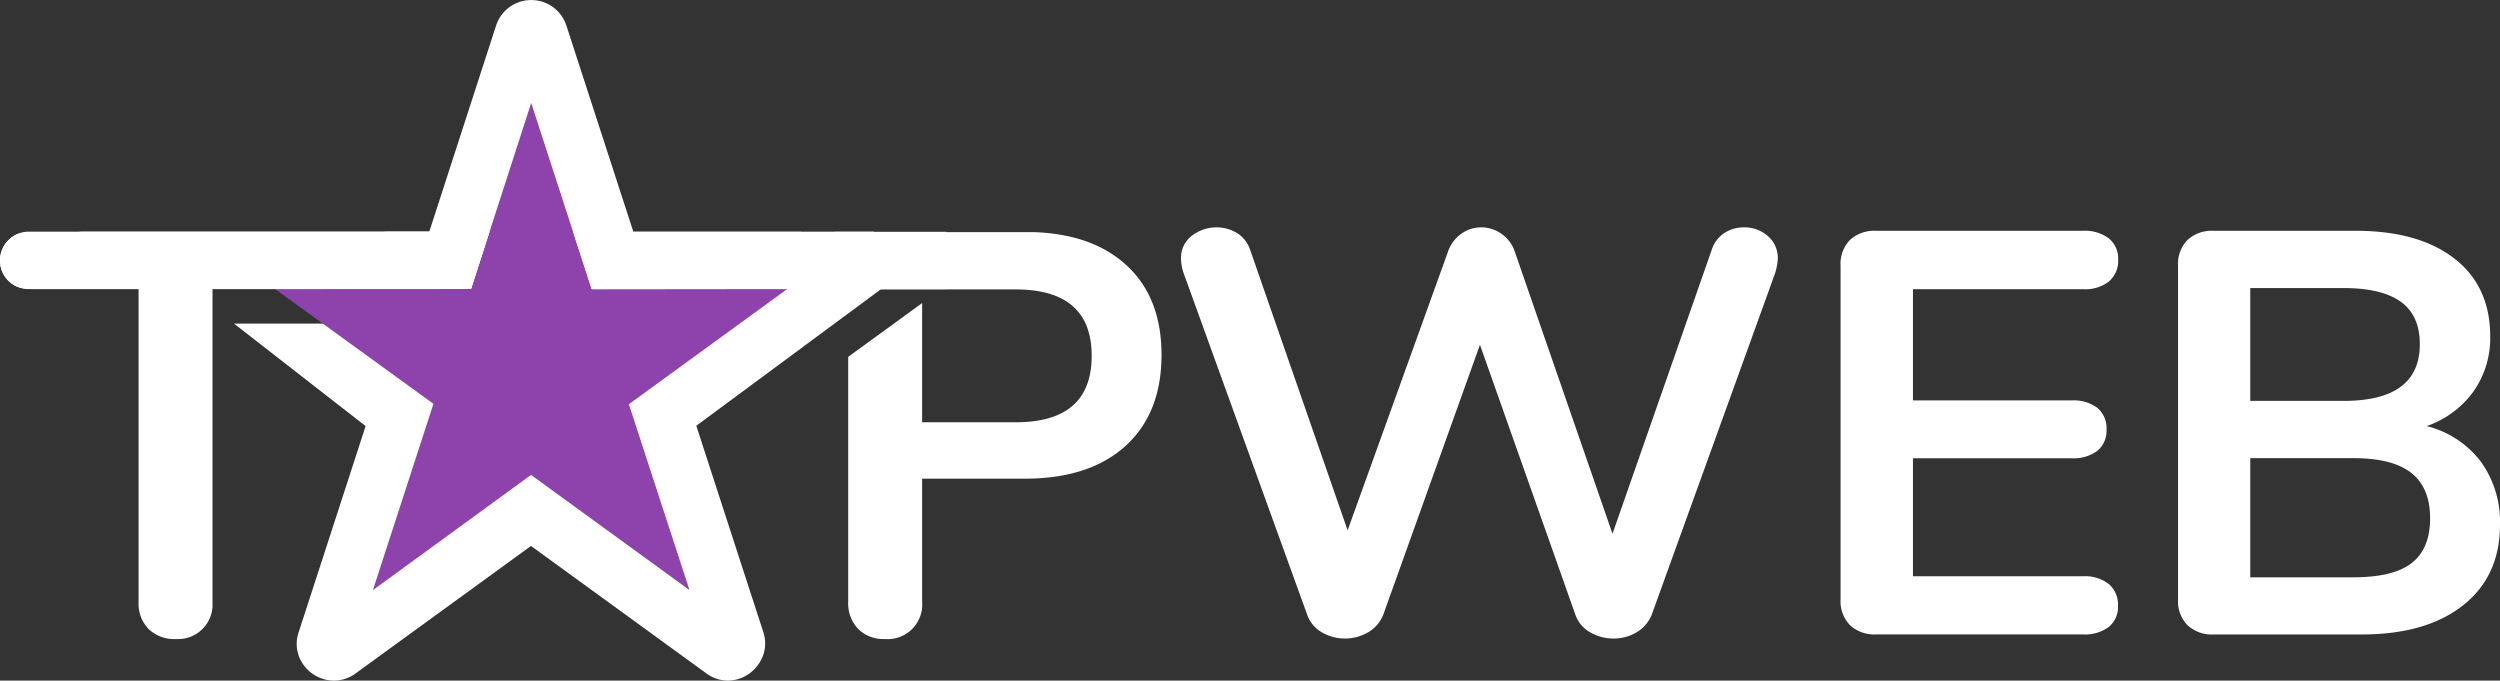 <svg id="Layer_1" data-name="Layer 1" xmlns="http://www.w3.org/2000/svg" viewBox="0 0 459.29 125.04"><rect x="0" y="0" width="459.29" height="125.04" fill="#333333" stroke="none"/><defs><style>.cls-1{fill:#fff;}.cls-2{fill:#8d43ab;}</style></defs><title>topweb.ie Final-1</title><path class="cls-1" d="M181.63,156.48a6.69,6.69,0,0,1-4-1.33l-32.22-23.41-32.21,23.41a6.74,6.74,0,0,1-4,1.33,6.93,6.93,0,0,1-5.57-2.89,6.53,6.53,0,0,1-.9-6l12.3-37.87L90.85,90.89h24.86l-7.47-6.34h-2.15V74.08l20.61,0L139,36.13a6.79,6.79,0,0,1,12.91,0L164.21,74h44.21l1.36,10.52-34,25.14,12.3,37.87a6.56,6.56,0,0,1-.92,6A6.93,6.93,0,0,1,181.63,156.48Z" transform="translate(-47.86 -31.44)"/><polygon class="cls-2" points="97.56 87.25 68.51 108.41 79.63 74.19 56.43 57.37 50.53 53.1 86.53 53.1 97.59 18.92 108.71 53.14 144.63 53.1 115.53 74.26 126.67 108.41 97.56 87.25"/><path class="cls-1" d="M364.63,74.26a6.53,6.53,0,0,1,3.63-1.05,6.43,6.43,0,0,1,4.36,1.58,5.25,5.25,0,0,1,1.85,4.2,10.61,10.61,0,0,1-.53,2.74l-22.62,62.61a6.55,6.55,0,0,1-2.79,3.26,8.2,8.2,0,0,1-4.26,1.15A8.5,8.5,0,0,1,340,147.6a5.94,5.94,0,0,1-2.73-3.26L319.75,94.78,302,144.34a6.5,6.5,0,0,1-2.79,3.26,8.47,8.47,0,0,1-8.52,0,6,6,0,0,1-2.69-3.26L265.35,81.73a8.82,8.82,0,0,1-.52-2.74,5.12,5.12,0,0,1,1.94-4.2,7.4,7.4,0,0,1,8.37-.53,5.84,5.84,0,0,1,2.42,3.16l17.88,51.45,18.42-51.14a6.66,6.66,0,0,1,2.42-3.31A6.15,6.15,0,0,1,320,73.21a6.41,6.41,0,0,1,3.74,1.21,6.53,6.53,0,0,1,2.47,3.42l17.89,51.66,18.2-52.08A5.9,5.9,0,0,1,364.63,74.26Z" transform="translate(-47.86 -31.44)"/><path class="cls-1" d="M387.77,146.33A6.29,6.29,0,0,1,386,141.6V80.26a6.32,6.32,0,0,1,1.73-4.74,6.61,6.61,0,0,1,4.79-1.68h38a7.32,7.32,0,0,1,4.73,1.37A4.74,4.74,0,0,1,437,79.1a5,5,0,0,1-1.69,4.05,7.11,7.11,0,0,1-4.73,1.42H399.3V105h29.14a7.35,7.35,0,0,1,4.74,1.37,4.86,4.86,0,0,1,1.68,4,4.73,4.73,0,0,1-1.68,3.89,7.29,7.29,0,0,1-4.74,1.37H399.3v21.68h31.25a7.11,7.11,0,0,1,4.73,1.42,5,5,0,0,1,1.69,4,4.74,4.74,0,0,1-1.69,3.89,7.32,7.32,0,0,1-4.73,1.37h-38A6.58,6.58,0,0,1,387.77,146.33Z" transform="translate(-47.86 -31.44)"/><path class="cls-1" d="M503.62,116.24a18.86,18.86,0,0,1,3.53,11.58q0,9.47-6.79,14.83T481.68,148H454.54a6.56,6.56,0,0,1-4.79-1.69A6.26,6.26,0,0,1,448,141.6V80.26a6.28,6.28,0,0,1,1.74-4.74,6.6,6.6,0,0,1,4.79-1.68h26.09q11.58,0,18.15,5.1t6.58,14.26a17,17,0,0,1-3.11,10.21,17.74,17.74,0,0,1-8.57,6.31A17.9,17.9,0,0,1,503.62,116.24Zm-42.35-11.15h17.15q14,0,14-10.42,0-5.26-3.48-7.78t-10.52-2.53H461.27Zm29.67,29.78c2.25-1.76,3.37-4.49,3.37-8.21s-1.14-6.49-3.42-8.31-5.84-2.74-10.68-2.74H461.27V137.5h18.94Q487.58,137.5,490.94,134.87Z" transform="translate(-47.86 -31.44)"/><path class="cls-1" d="M112.36,79.66c0-3.72-2.11-5.58-6.31-5.58H54.17a10.71,10.71,0,0,0-3.21.41,5.31,5.31,0,0,0-1.56,1.08,5.26,5.26,0,0,0-1.54,3.66v.13A5.25,5.25,0,0,0,51,84.12a10,10,0,0,0,3.14.43H73.32v57.51A6.65,6.65,0,0,0,75.16,147a6.76,6.76,0,0,0,5,1.84,6.34,6.34,0,0,0,6.74-6.73V84.55h19.15C115.41,84.55,112.36,83.38,112.36,79.66Z" transform="translate(-47.86 -31.44)"/><path class="cls-1" d="M254.62,80q-6.09-5.48-16.62-5.91c-.62,0-1.26,0-1.9,0H210.22a6.6,6.6,0,0,0-4.79,1.68,6.31,6.31,0,0,0-1.74,4.74v4.1h30.73q14,0,14,12.21t-14,12.2H217.27V87.12L203.69,97v45a6.78,6.78,0,0,0,1.84,5,6.61,6.61,0,0,0,4.9,1.84,6.35,6.35,0,0,0,6.84-6.84V119.38H236.1q11.9,0,18.52-6t6.63-16.73Q261.25,85.93,254.62,80Z" transform="translate(-47.86 -31.44)"/><polygon class="cls-1" points="173.84 42.59 153.36 42.59 159.62 53.12 173.84 53.12 173.84 42.59"/><path class="cls-1" d="M129,74V84.55H53.12a5.25,5.25,0,0,1-5.26-5.19v-.13a5.26,5.26,0,0,1,1.54-3.66A5.22,5.22,0,0,1,53.12,74Z" transform="translate(-47.86 -31.44)"/><path class="cls-1" d="M134.39,84.54H63.1a5.25,5.25,0,0,1-5.26-5.19v-.13a5.26,5.26,0,0,1,1.54-3.66A5.22,5.22,0,0,1,63.1,74h74.69Z" transform="translate(-47.86 -31.44)"/><path class="cls-1" d="M137.79,74l-3.4,10.51H119a5.07,5.07,0,0,1-1.91-.42,5.25,5.25,0,0,1-3.17-4.76v-.13a5.26,5.26,0,0,1,1.54-3.66A5.22,5.22,0,0,1,119.19,74Z" transform="translate(-47.86 -31.44)"/><polygon class="cls-1" points="147.17 42.59 147.17 53.11 108.7 53.11 105.28 42.59 147.17 42.59"/></svg>